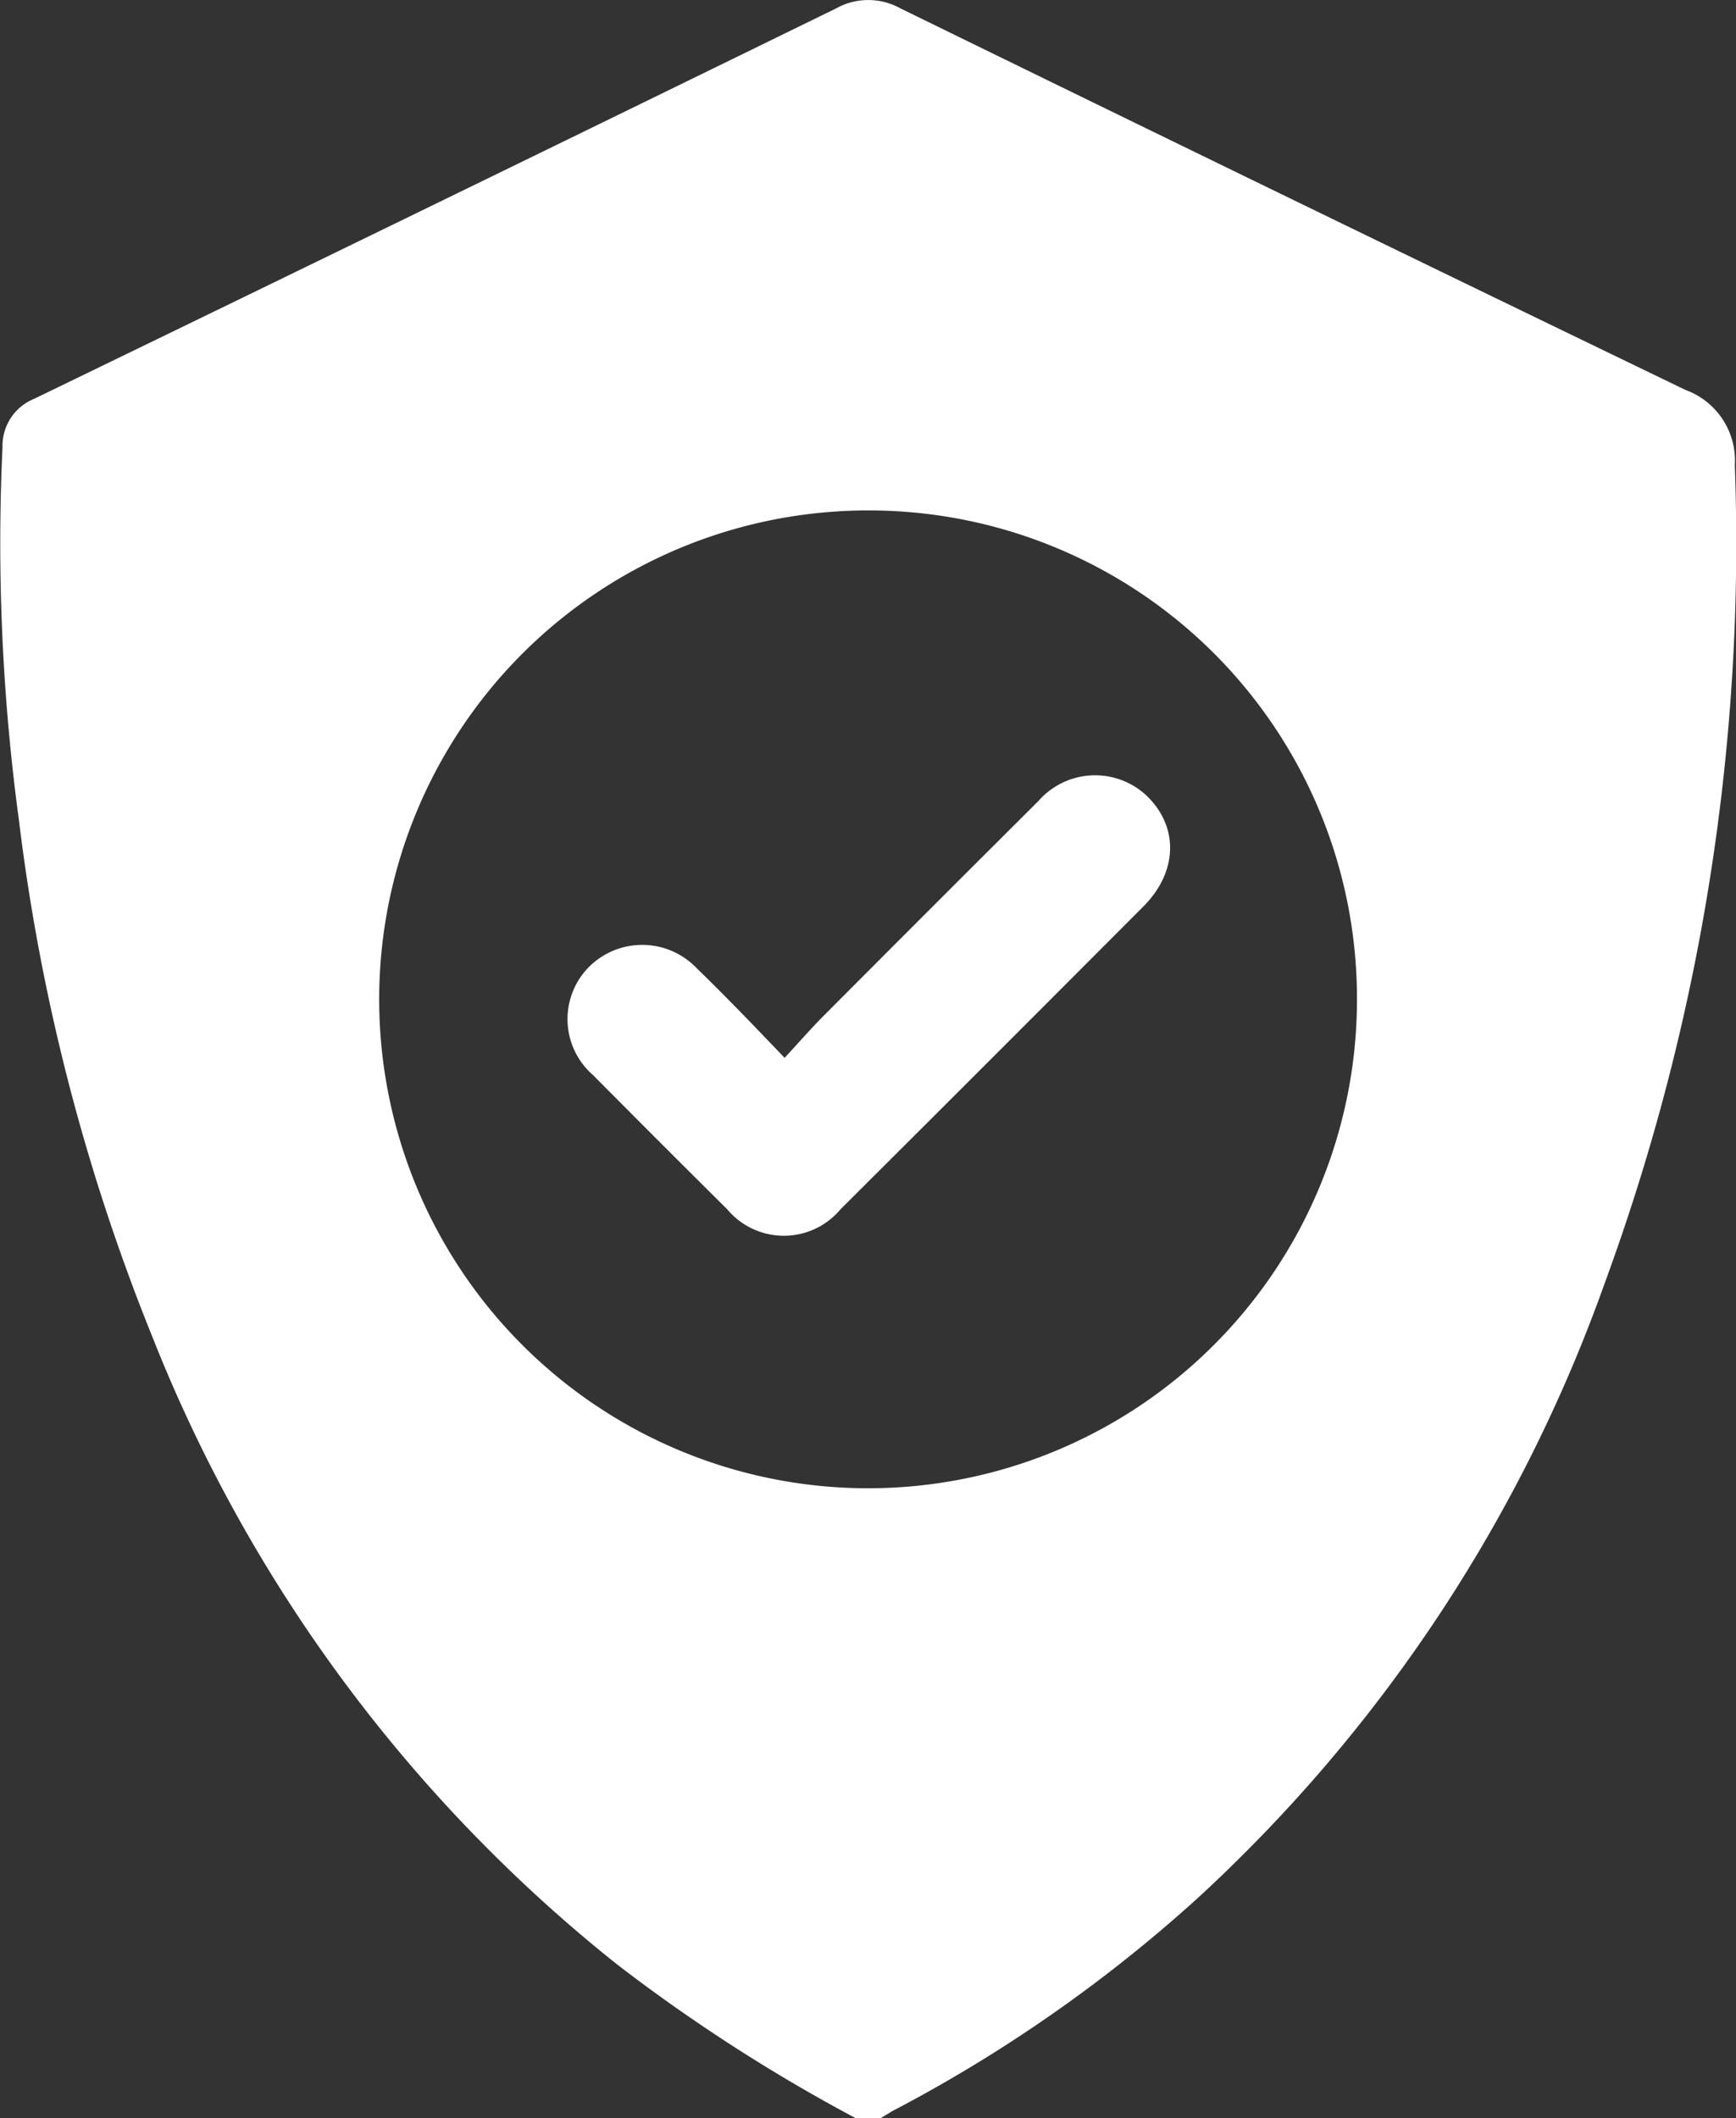 <svg id="Grupo_570" data-name="Grupo 570" xmlns="http://www.w3.org/2000/svg" xmlns:xlink="http://www.w3.org/1999/xlink" width="97.649" height="119.143" viewBox="0 0 97.649 119.143">
  <rect x="0" y="0" width="97.649" height="119.143" fill="#333333" stroke="none"/>
  <defs>
    <clipPath id="clip-path">
      <rect id="Retângulo_475" data-name="Retângulo 475" width="97.649" height="119.143" fill="#FFFFFF"/>
    </clipPath>
  </defs>
  <g id="Grupo_569" data-name="Grupo 569" clip-path="url(#clip-path)">
    <path id="Caminho_2142" data-name="Caminho 2142" d="M48.135,119.143a95.7,95.7,0,0,1-13.457-8.675A85.111,85.111,0,0,1,8.556,75.157a114.263,114.263,0,0,1-7.49-29.012A116.162,116.162,0,0,1,.141,25.138a2.85,2.85,0,0,1,1.778-2.705Q24.5,11.491,47.035.47a3.717,3.717,0,0,1,3.611,0Q72.7,11.257,94.813,21.936a4.226,4.226,0,0,1,2.77,4.241,120.62,120.62,0,0,1-7.3,45.945,86.253,86.253,0,0,1-22.939,34.665,82.413,82.413,0,0,1-17.021,11.888c-.27.143-.526.311-.789.468Zm.652-90.432A27.5,27.5,0,1,0,76.329,56.049,27.454,27.454,0,0,0,48.786,28.711" transform="translate(0 0)" fill="#FFFFFF"/>
    <path id="Caminho_2143" data-name="Caminho 2143" d="M84.1,114.092c.807-.873,1.467-1.635,2.176-2.347q6.038-6.061,12.1-12.1a4.234,4.234,0,0,1,6.124-.262c1.779,1.745,1.709,4.259-.218,6.192q-8.506,8.532-17.04,17.037a4.153,4.153,0,0,1-6.361.01q-3.8-3.772-7.572-7.573a4.17,4.17,0,0,1-.173-6.112,4.238,4.238,0,0,1,6.047.143c.81.781,1.6,1.583,2.388,2.386s1.561,1.619,2.529,2.625" transform="translate(-39.965 -54.591)" fill="#FFFFFF"/>
  </g>
</svg>
